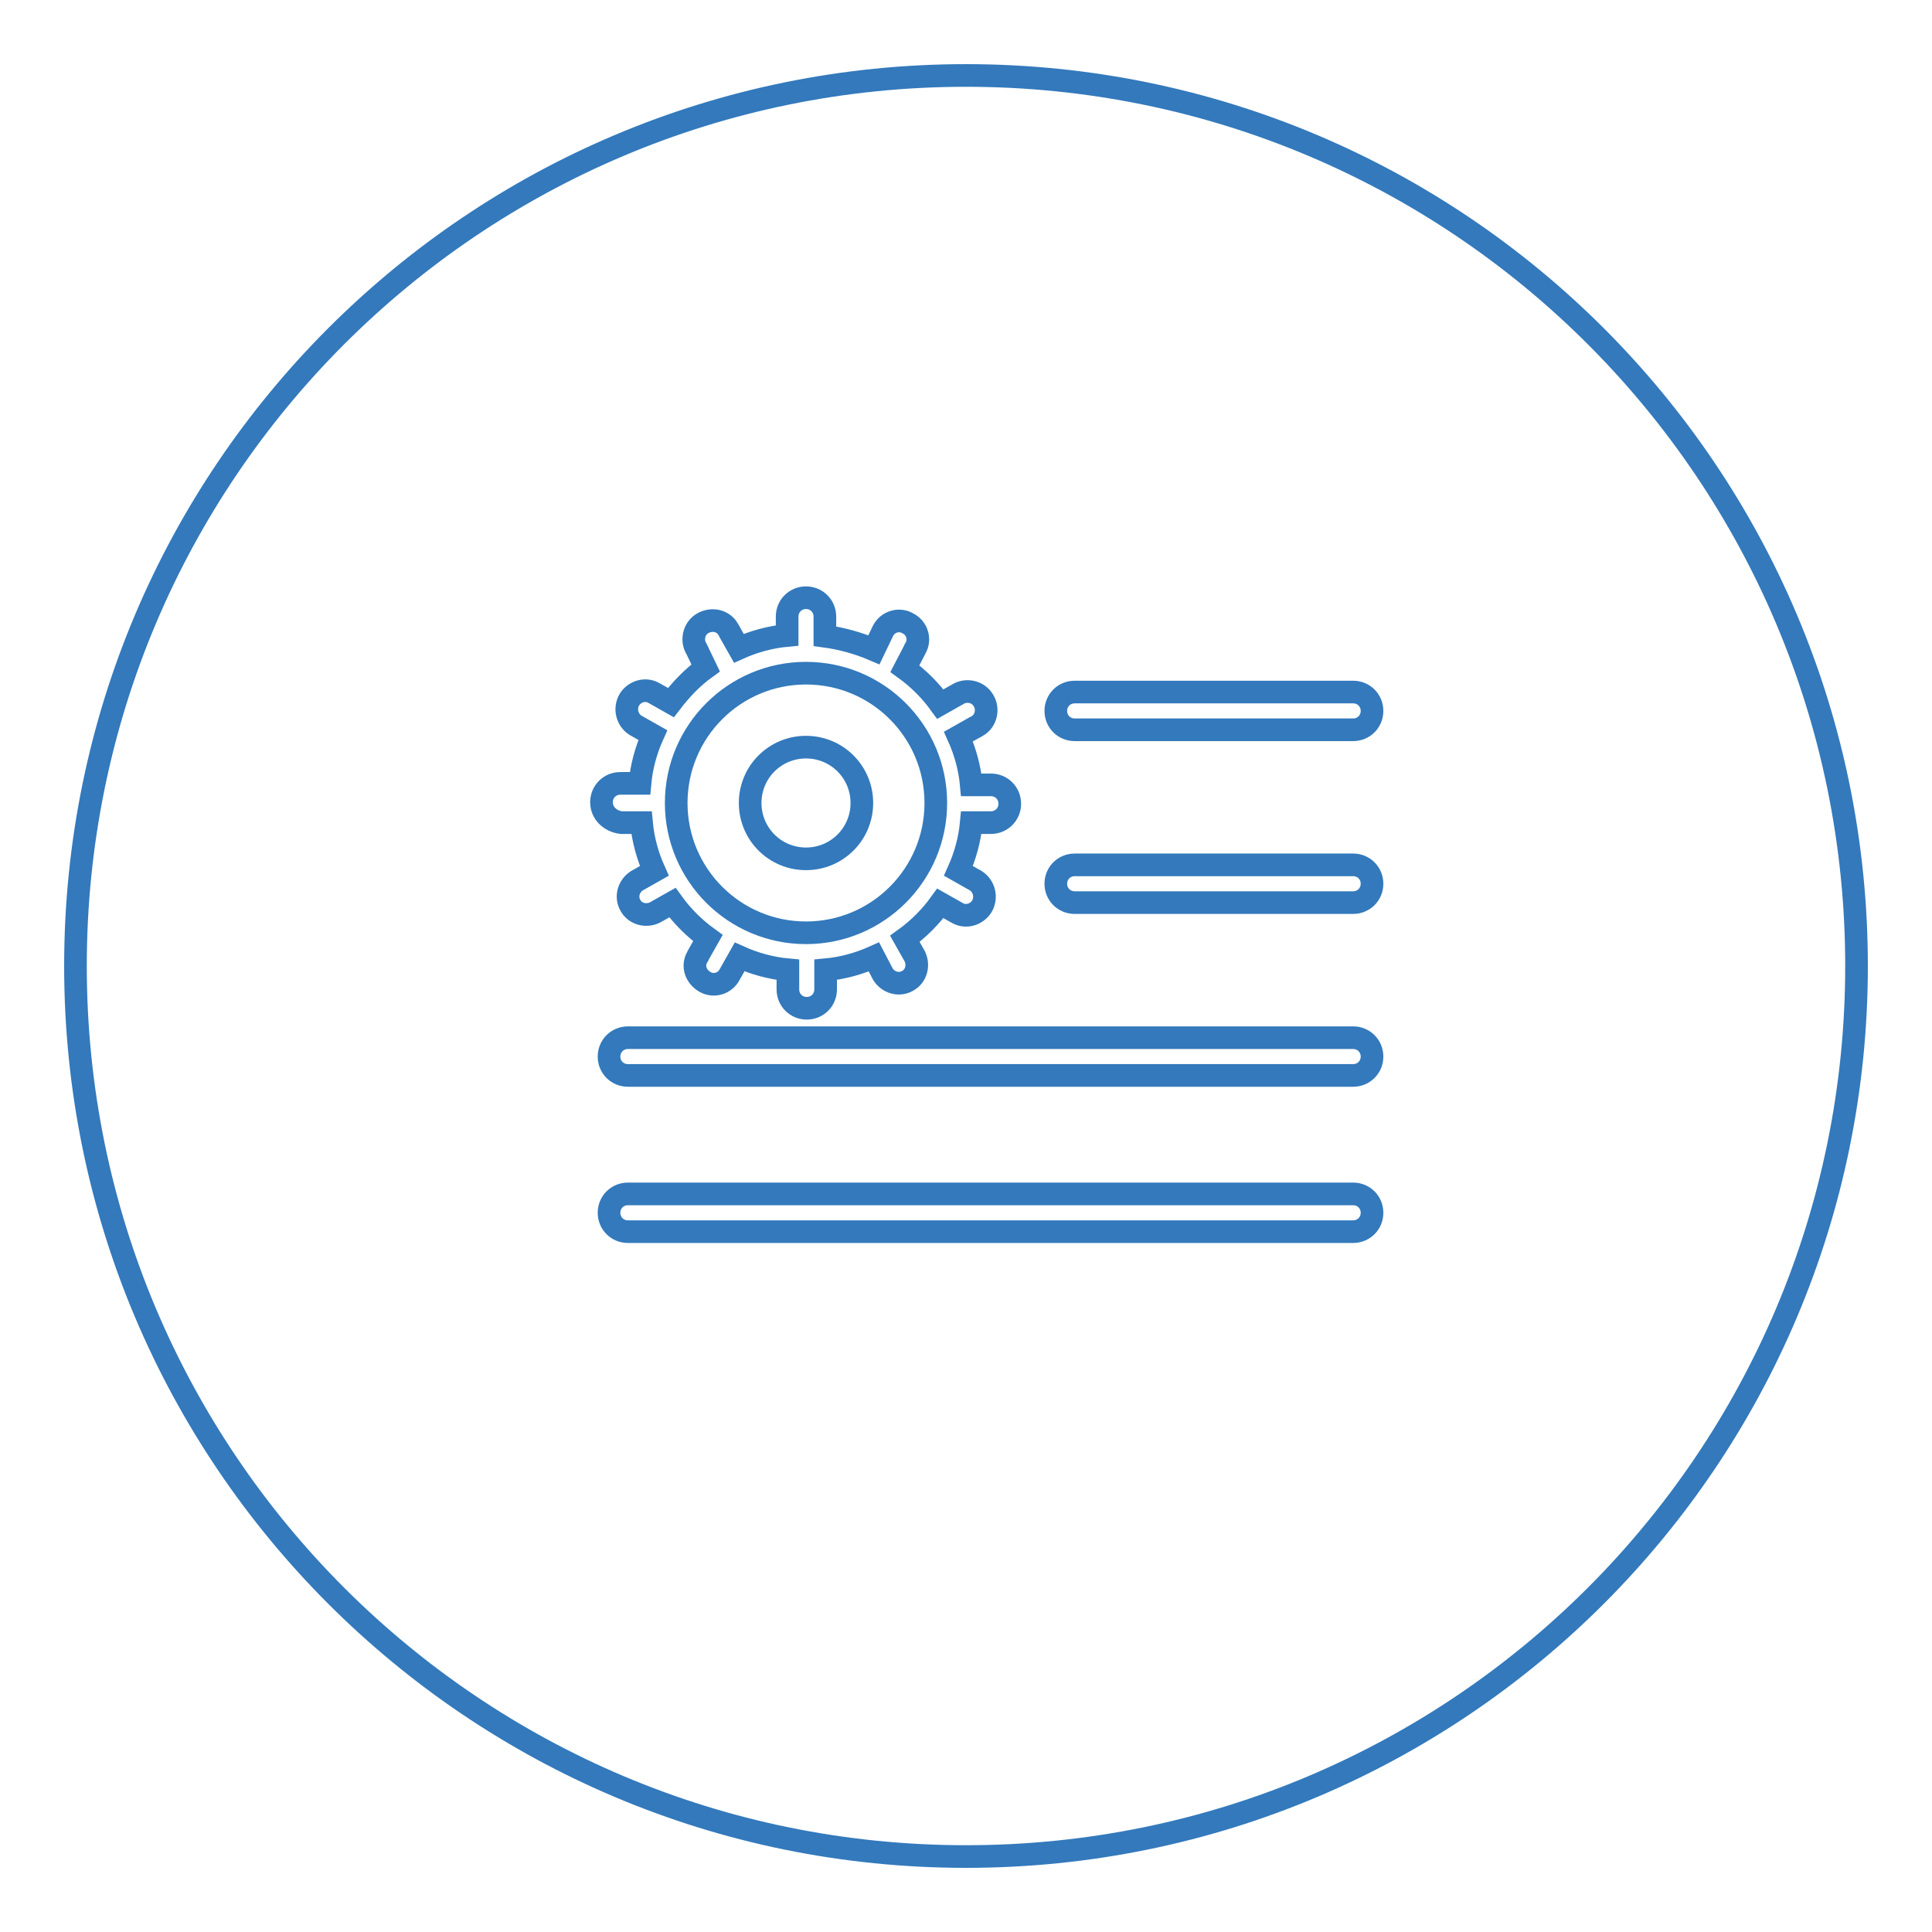 <?xml version="1.0" encoding="utf-8"?>
<!-- Svg Vector Icons : http://www.onlinewebfonts.com/icon -->
<!DOCTYPE svg PUBLIC "-//W3C//DTD SVG 1.1//EN" "http://www.w3.org/Graphics/SVG/1.1/DTD/svg11.dtd">
<svg version="1.1" xmlns="http://www.w3.org/2000/svg" xmlns:xlink="http://www.w3.org/1999/xlink" x="0px" y="0px" viewBox="0 0 256 256" enable-background="new 0 0 256 256" xml:space="preserve">
<g> <path stroke-width="3" fill-opacity="0" stroke="#3379bc"  d="M106.8,123.6c9.5,0,17.2-7.7,17.2-17.2s-7.7-17.2-17.2-17.2s-17.2,7.7-17.2,17.2l0,0 C89.6,115.9,97.3,123.6,106.8,123.6z M106.8,99c4.1,0,7.4,3.3,7.4,7.4c0,4.1-3.3,7.4-7.4,7.4c-4.1,0-7.4-3.3-7.4-7.4 C99.4,102.3,102.7,99,106.8,99C106.8,99,106.8,99,106.8,99L106.8,99z"/> <path stroke-width="3" fill-opacity="0" stroke="#3379bc"  d="M128,10C62.8,10,10,62.8,10,128c0,65.2,52.8,118,118,118c65.2,0,118-52.8,118-118C246,62.8,193.2,10,128,10 z M79.7,106.3c0-1.4,1.1-2.5,2.5-2.5h2.6c0.2-2.2,0.8-4.4,1.7-6.4l-2.3-1.3c-1.1-0.7-1.5-2.2-0.8-3.4c0.7-1.1,2.1-1.5,3.2-0.9 l2.3,1.3c1.3-1.7,2.8-3.3,4.6-4.6l-1.2-2.5c-0.7-1.1-0.4-2.7,0.8-3.4s2.7-0.4,3.4,0.8c0,0.1,0.1,0.1,0.1,0.2l1.3,2.3 c2-0.9,4.2-1.5,6.4-1.7v-2.5c0-1.4,1.1-2.5,2.5-2.5c1.4,0,2.5,1.1,2.5,2.5v2.6c2.2,0.3,4.4,0.9,6.5,1.8l1.2-2.5 c0.6-1.2,2.1-1.7,3.3-1c1.2,0.6,1.7,2.1,1,3.3c0,0.1-0.1,0.1-0.1,0.2l-1.3,2.5c1.8,1.3,3.4,2.9,4.7,4.7l2.3-1.3 c1.1-0.7,2.7-0.4,3.4,0.8c0.7,1.1,0.4,2.7-0.8,3.4c-0.1,0-0.1,0.1-0.2,0.1l-2.3,1.3c0.9,2,1.5,4.2,1.7,6.4h2.6 c1.4,0,2.5,1.1,2.5,2.5s-1.1,2.5-2.5,2.5h-2.6c-0.2,2.2-0.8,4.4-1.7,6.4l2.3,1.3c1.1,0.7,1.5,2.2,0.8,3.4c-0.7,1.1-2.1,1.5-3.2,0.9 l-2.3-1.3c-1.3,1.8-2.9,3.4-4.7,4.7l1.3,2.3c0.6,1.2,0.2,2.7-1,3.3c-1.1,0.6-2.5,0.2-3.2-0.9l-1.2-2.3c-2,0.9-4.2,1.5-6.4,1.7v2.6 c0,1.4-1.1,2.5-2.5,2.5s-2.5-1.1-2.5-2.5v-2.6c-2.2-0.2-4.4-0.8-6.4-1.7l-1.3,2.3c-0.6,1.2-2.1,1.7-3.3,1s-1.7-2.1-1-3.3 c0-0.1,0.1-0.1,0.1-0.2l1.3-2.3c-1.8-1.3-3.4-2.9-4.7-4.7l-2.3,1.3c-1.2,0.6-2.7,0.2-3.3-1c-0.6-1.1-0.2-2.5,0.9-3.2l2.3-1.3 c-0.9-2-1.5-4.2-1.7-6.4h-2.7C80.8,108.8,79.7,107.7,79.7,106.3C79.7,106.4,79.7,106.4,79.7,106.3z M179.3,163.2H83.2 c-1.4,0-2.5-1.1-2.5-2.5c0-1.4,1.1-2.5,2.5-2.5h96.1c1.4,0,2.5,1.1,2.5,2.5C181.8,162.1,180.7,163.2,179.3,163.2z M179.3,142.5 H83.2c-1.4,0-2.5-1.1-2.5-2.5c0-1.4,1.1-2.5,2.5-2.5h96.1c1.4,0,2.5,1.1,2.5,2.5C181.8,141.4,180.7,142.5,179.3,142.5z  M179.3,119.6h-36.9c-1.4,0-2.5-1.1-2.5-2.5c0-1.4,1.1-2.5,2.5-2.5h36.9c1.4,0,2.5,1.1,2.5,2.5 C181.8,118.5,180.7,119.6,179.3,119.6z M179.3,96.7h-36.9c-1.4,0-2.5-1.1-2.5-2.5c0-1.4,1.1-2.5,2.5-2.5h36.9 c1.4,0,2.5,1.1,2.5,2.5C181.8,95.6,180.7,96.7,179.3,96.7z"/></g>
</svg>